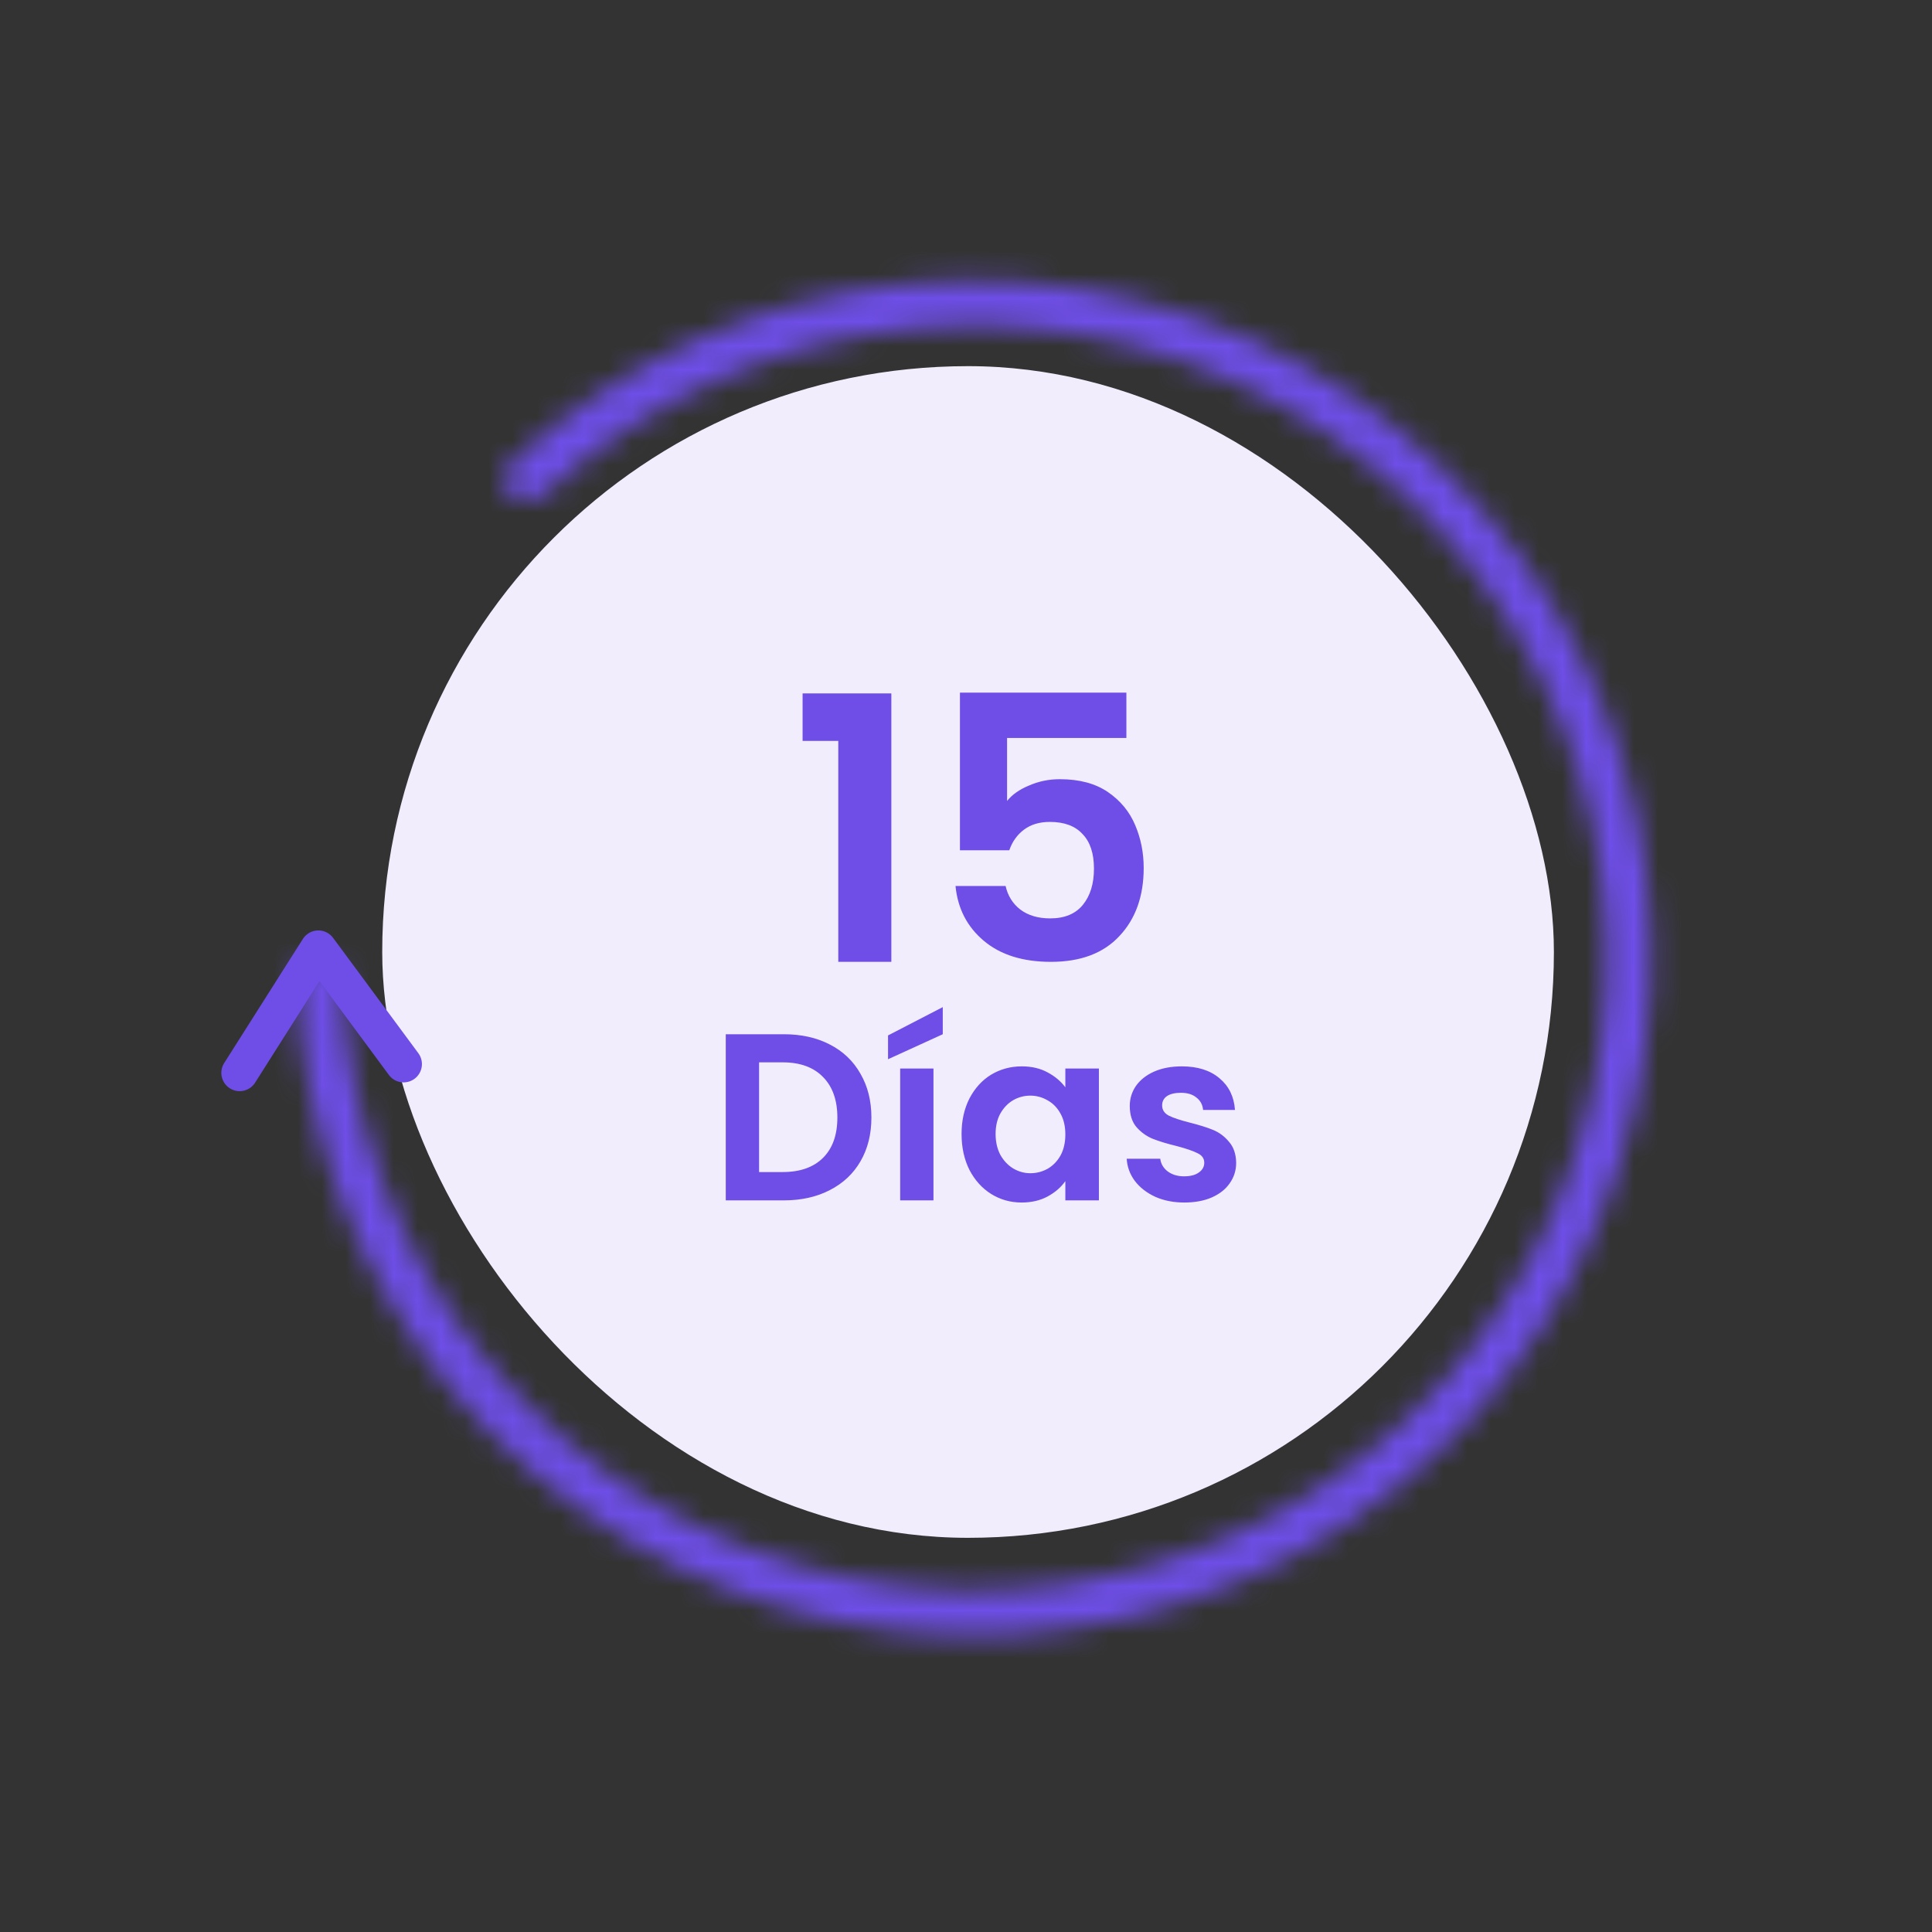<svg width="81" height="81" viewBox="0 0 81 81" fill="none" xmlns="http://www.w3.org/2000/svg">
<rect x="0" y="0" width="81" height="81" fill="#333333" stroke="none"/>
<rect x="16.025" y="15.351" width="49.123" height="49.123" rx="24.562" fill="#F1EDFD"/>
<path d="M33.649 31.063V29.071H37.37V40.326H35.146V31.063H33.649ZM47.224 30.939H42.222V33.579C42.438 33.312 42.747 33.095 43.148 32.931C43.55 32.756 43.977 32.668 44.43 32.668C45.253 32.668 45.927 32.848 46.452 33.209C46.977 33.569 47.358 34.032 47.595 34.598C47.831 35.154 47.95 35.751 47.95 36.389C47.95 37.573 47.61 38.525 46.931 39.245C46.262 39.966 45.305 40.326 44.059 40.326C42.886 40.326 41.949 40.033 41.249 39.446C40.549 38.859 40.153 38.092 40.06 37.145H42.16C42.253 37.557 42.459 37.887 42.778 38.134C43.107 38.381 43.524 38.504 44.028 38.504C44.636 38.504 45.094 38.314 45.402 37.933C45.711 37.552 45.865 37.048 45.865 36.42C45.865 35.782 45.706 35.298 45.387 34.969C45.078 34.629 44.62 34.459 44.013 34.459C43.581 34.459 43.22 34.567 42.932 34.783C42.644 34.999 42.438 35.288 42.315 35.648H40.246V29.04H47.224V30.939ZM32.862 43.361C33.594 43.361 34.236 43.504 34.788 43.79C35.347 44.076 35.776 44.485 36.075 45.017C36.381 45.543 36.534 46.155 36.534 46.853C36.534 47.552 36.381 48.164 36.075 48.69C35.776 49.208 35.347 49.611 34.788 49.897C34.236 50.183 33.594 50.326 32.862 50.326H30.428V43.361H32.862ZM32.812 49.139C33.544 49.139 34.11 48.939 34.509 48.54C34.908 48.141 35.107 47.579 35.107 46.853C35.107 46.128 34.908 45.563 34.509 45.157C34.11 44.745 33.544 44.539 32.812 44.539H31.825V49.139H32.812ZM39.136 44.798V50.326H37.74V44.798H39.136ZM39.526 43.361L37.231 44.409V43.411L39.526 42.224V43.361ZM40.314 47.542C40.314 46.983 40.424 46.488 40.644 46.055C40.87 45.623 41.172 45.29 41.552 45.057C41.938 44.825 42.367 44.708 42.839 44.708C43.251 44.708 43.611 44.791 43.916 44.958C44.229 45.124 44.479 45.334 44.665 45.586V44.798H46.072V50.326H44.665V49.518C44.485 49.777 44.236 49.993 43.916 50.166C43.604 50.333 43.241 50.416 42.829 50.416C42.363 50.416 41.938 50.296 41.552 50.056C41.172 49.817 40.87 49.481 40.644 49.049C40.424 48.61 40.314 48.107 40.314 47.542ZM44.665 47.562C44.665 47.223 44.598 46.933 44.465 46.694C44.332 46.448 44.153 46.261 43.926 46.135C43.7 46.002 43.458 45.935 43.198 45.935C42.939 45.935 42.699 45.999 42.48 46.125C42.26 46.252 42.081 46.438 41.941 46.684C41.808 46.923 41.741 47.209 41.741 47.542C41.741 47.875 41.808 48.167 41.941 48.42C42.081 48.666 42.26 48.856 42.48 48.989C42.706 49.122 42.945 49.188 43.198 49.188C43.458 49.188 43.7 49.125 43.926 48.999C44.153 48.866 44.332 48.679 44.465 48.44C44.598 48.194 44.665 47.901 44.665 47.562ZM49.651 50.416C49.199 50.416 48.793 50.336 48.434 50.176C48.075 50.01 47.789 49.787 47.576 49.508C47.37 49.228 47.257 48.919 47.237 48.58H48.644C48.67 48.793 48.773 48.969 48.953 49.109C49.139 49.248 49.369 49.318 49.641 49.318C49.907 49.318 50.114 49.265 50.26 49.158C50.413 49.052 50.489 48.916 50.489 48.749C50.489 48.57 50.396 48.437 50.21 48.35C50.031 48.257 49.741 48.157 49.342 48.051C48.929 47.951 48.59 47.848 48.324 47.742C48.065 47.635 47.839 47.472 47.646 47.253C47.459 47.033 47.366 46.737 47.366 46.365C47.366 46.059 47.453 45.779 47.626 45.526C47.805 45.274 48.058 45.074 48.384 44.928C48.717 44.781 49.106 44.708 49.551 44.708C50.21 44.708 50.736 44.874 51.128 45.207C51.52 45.533 51.737 45.975 51.777 46.534H50.44C50.42 46.315 50.327 46.142 50.16 46.015C50.001 45.882 49.784 45.816 49.512 45.816C49.259 45.816 49.063 45.862 48.923 45.956C48.79 46.049 48.723 46.178 48.723 46.345C48.723 46.531 48.816 46.674 49.003 46.774C49.189 46.867 49.478 46.963 49.871 47.063C50.27 47.163 50.599 47.266 50.859 47.372C51.118 47.479 51.341 47.645 51.527 47.871C51.72 48.091 51.82 48.383 51.827 48.749C51.827 49.069 51.737 49.355 51.557 49.608C51.384 49.86 51.131 50.06 50.799 50.206C50.473 50.346 50.09 50.416 49.651 50.416Z" fill="#6E4EE7"/>
<mask id="path-3-inside-1_1102_1959" fill="white">
<path d="M21.425 20.751C21.055 20.381 21.054 19.78 21.436 19.423C25.991 15.163 31.829 12.513 38.053 11.9C44.592 11.256 51.152 12.899 56.615 16.55C62.078 20.2 66.106 25.632 68.013 31.919C69.921 38.206 69.589 44.961 67.075 51.031C64.56 57.101 60.019 62.112 54.224 65.209C48.43 68.306 41.741 69.299 35.297 68.017C28.852 66.735 23.052 63.258 18.884 58.179C14.916 53.345 12.661 47.343 12.453 41.11C12.436 40.587 12.861 40.163 13.384 40.163V40.163C13.907 40.163 14.329 40.587 14.348 41.11C14.555 46.905 16.658 52.482 20.347 56.978C24.238 61.719 29.651 64.963 35.666 66.16C41.68 67.356 47.924 66.43 53.332 63.539C58.74 60.649 62.979 55.972 65.325 50.306C67.672 44.641 67.982 38.337 66.202 32.469C64.422 26.6 60.662 21.531 55.563 18.124C50.464 14.717 44.342 13.183 38.239 13.784C32.451 14.354 27.02 16.811 22.776 20.763C22.393 21.119 21.794 21.121 21.425 20.751V20.751Z"/>
</mask>
<path d="M21.425 20.751C21.055 20.381 21.054 19.78 21.436 19.423C25.991 15.163 31.829 12.513 38.053 11.9C44.592 11.256 51.152 12.899 56.615 16.55C62.078 20.2 66.106 25.632 68.013 31.919C69.921 38.206 69.589 44.961 67.075 51.031C64.56 57.101 60.019 62.112 54.224 65.209C48.43 68.306 41.741 69.299 35.297 68.017C28.852 66.735 23.052 63.258 18.884 58.179C14.916 53.345 12.661 47.343 12.453 41.11C12.436 40.587 12.861 40.163 13.384 40.163V40.163C13.907 40.163 14.329 40.587 14.348 41.11C14.555 46.905 16.658 52.482 20.347 56.978C24.238 61.719 29.651 64.963 35.666 66.16C41.68 67.356 47.924 66.43 53.332 63.539C58.74 60.649 62.979 55.972 65.325 50.306C67.672 44.641 67.982 38.337 66.202 32.469C64.422 26.6 60.662 21.531 55.563 18.124C50.464 14.717 44.342 13.183 38.239 13.784C32.451 14.354 27.02 16.811 22.776 20.763C22.393 21.119 21.794 21.121 21.425 20.751V20.751Z" fill="#BC65FD" stroke="#6E4EE7" stroke-width="3.07" mask="url(#path-3-inside-1_1102_1959)"/>
<path d="M10.047 44.98L13.347 39.776L16.922 44.612" stroke="#6E4EE7" stroke-width="1.535" stroke-linecap="round" stroke-linejoin="round"/>
</svg>
